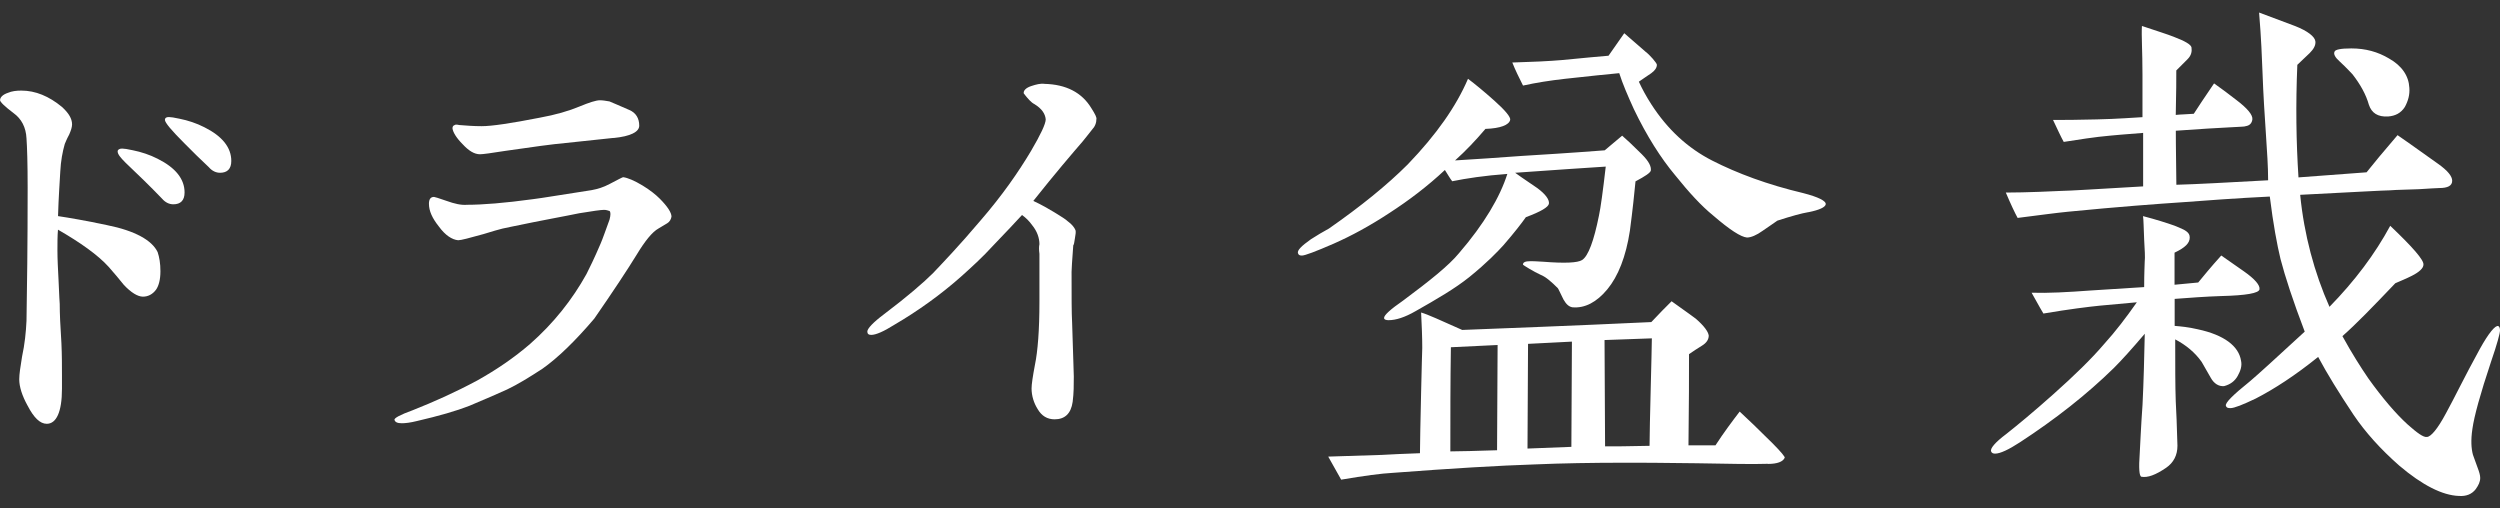 <?xml version="1.0" encoding="UTF-8"?>
<svg id="c" data-name="レイヤー 3" xmlns="http://www.w3.org/2000/svg" viewBox="0 0 413.11 84">
  <rect x="0" y="0" width="413.11" height="84" fill="#333333" stroke="none"/>
  <path d="M25.76,47.9c-.56.74-1.3,1.12-2.14,1.12s-1.95-.65-3.16-1.95c-.84-1.02-1.58-1.95-2.51-2.98-1.77-1.95-4.65-4-8.37-6.14-.09,1.02-.09,2.23-.09,3.44,0,1.4.09,3.07.19,5.02.09,2.51.19,3.72.19,3.81,0,1.49.09,3.63.28,6.51.09,1.95.09,3.72.09,5.3v2.23c0,3.81-.93,5.77-2.51,5.77-1.12,0-2.14-1.02-3.16-2.98-.93-1.67-1.39-3.16-1.39-4.37,0-.84.19-2.05.46-3.72.46-2.14.65-4.09.74-5.95.09-5.3.19-12.56.19-21.95,0-4.09-.09-6.79-.19-8.18-.09-1.86-.84-3.25-2.14-4.19-1.49-1.12-2.23-1.86-2.23-2.14,0-.47.46-.93,1.3-1.21.65-.28,1.39-.37,2.23-.37,2.32,0,4.56.93,6.7,2.7,1.12,1.02,1.67,1.95,1.67,2.88,0,.47-.19,1.02-.47,1.67-.46.84-.65,1.4-.74,1.58-.37,1.3-.65,2.79-.74,4.56-.09,1.77-.28,4.19-.37,7.35,1.86.28,4.56.74,8.09,1.49,4.65.93,7.44,2.51,8.37,4.46.28.84.46,1.86.46,3.16,0,1.4-.28,2.42-.74,3.07ZM28.64,33.76c-.65,0-1.3-.28-1.86-.93-2.05-2.14-4.09-4.09-6.04-5.95-.84-.84-1.3-1.4-1.3-1.86,0-.28.28-.47.74-.47.28,0,.93.09,1.77.28,1.39.28,2.79.74,4.09,1.4,2.98,1.49,4.46,3.35,4.46,5.58,0,1.3-.65,1.95-1.86,1.95ZM36.36,28.55c-.65,0-1.3-.28-1.86-.93-1.4-1.3-2.7-2.6-4-3.91-2.14-2.14-3.25-3.44-3.25-3.91,0-.28.19-.46.65-.46.28,0,.93.09,1.77.28,1.4.28,2.79.74,4.09,1.4,2.98,1.49,4.46,3.35,4.46,5.58,0,1.3-.65,1.95-1.86,1.95Z" fill="#fff"/>
  <path d="M110.21,36.92l-1.4.84c-1.02.56-2.23,2.05-3.63,4.37-1.49,2.42-3.81,5.95-6.97,10.51-3.16,3.72-6.05,6.51-8.56,8.28-2.14,1.4-4.09,2.6-5.86,3.44-1.21.56-3.35,1.49-6.23,2.7-2.14.84-5.02,1.67-8.65,2.51-1.12.28-1.95.37-2.51.37-.74,0-1.12-.19-1.21-.56-.09-.28.93-.84,2.98-1.58,3.53-1.4,7.07-2.98,10.7-4.93,3.16-1.77,6.04-3.72,8.74-6.05,3.91-3.44,6.98-7.35,9.3-11.53.47-.93,1.3-2.6,2.33-5.02.37-.84.84-2.23,1.49-4,.19-.74.19-1.21,0-1.4-.28-.09-.56-.19-.93-.19-.46,0-1.86.19-4.09.56-2.23.47-5.95,1.12-11.25,2.23-2.05.37-3.53.93-4.56,1.21-2.33.65-3.72,1.02-4.19,1.02-1.02-.09-2.14-.84-3.16-2.23-1.12-1.4-1.67-2.6-1.67-3.81,0-.74.28-1.12.84-1.12.09,0,.74.19,2.05.65,1.3.47,2.42.74,3.44.65,2.51,0,6.14-.28,10.88-.93,1.58-.19,4.74-.74,9.67-1.49,1.02-.19,1.95-.47,2.98-1.02,1.4-.74,2.14-1.12,2.23-1.12.74.09,1.86.56,3.25,1.4,1.21.74,2.14,1.49,2.79,2.14,1.3,1.3,1.95,2.32,1.95,2.98-.09.46-.28.84-.74,1.12ZM101.37,22.79l-7.91.84c-2.14.19-5.49.65-9.95,1.3-2.33.37-3.72.56-4.19.56-.93,0-1.86-.56-2.88-1.67-1.02-1.02-1.58-1.95-1.67-2.6,0-.28.09-.47.37-.56.09-.09.37-.09.74,0,1.12.09,2.33.19,3.72.19,1.67,0,4.84-.47,9.58-1.4,2.6-.47,4.84-1.12,6.6-1.86,1.58-.65,2.7-1.02,3.35-1.02.46,0,1.02.09,1.58.19.65.28,1.77.74,3.25,1.4,1.12.46,1.67,1.4,1.67,2.6,0,1.02-1.39,1.77-4.28,2.05Z" fill="#fff"/>
  <path d="M180.7,21.11c-.37.46-.93,1.21-1.77,2.23-1.77,2.05-4.56,5.3-8.18,9.86,1.39.65,2.51,1.3,3.44,1.86,1.21.74,1.95,1.21,2.23,1.49.65.47,1.12,1.02,1.3,1.49.09.28,0,.74-.09,1.3-.09.74-.19,1.12-.28,1.21-.19,2.51-.28,4-.28,4.37,0,4,0,6.79.09,8.37.19,6.79.28,8,.28,8.93,0,1.4,0,2.7-.19,4.19-.28,1.95-1.3,2.88-2.98,2.88-1.21,0-2.14-.56-2.79-1.67-.65-1.02-1.02-2.23-1.02-3.44,0-.65.19-1.95.56-3.91.46-2.23.74-5.67.74-10.42v-7.91c-.09-.65-.09-1.21,0-1.58,0-1.02-.37-2.14-1.21-3.16-.46-.65-1.02-1.21-1.67-1.67-1.02,1.12-2.6,2.79-4.74,5.02-1.77,1.95-3.63,3.63-5.39,5.21-3.26,2.88-6.98,5.58-10.97,7.91-1.77,1.12-3.07,1.67-3.81,1.67-.46,0-.65-.19-.65-.56,0-.47.93-1.49,2.79-2.88,3.81-2.88,6.51-5.21,8.09-6.79,1.49-1.58,4.19-4.37,7.81-8.65,3.63-4.19,6.32-8.09,8.37-11.53,1.58-2.7,2.42-4.46,2.42-5.21-.09-.93-.65-1.77-1.86-2.51-.56-.28-1.12-.93-1.77-1.77-.09-.46.37-.93,1.21-1.21s1.58-.47,2.23-.37c3.53.09,6.14,1.4,7.72,4,.65,1.02.93,1.58.84,1.86,0,.56-.19,1.02-.46,1.4Z" fill="#fff"/>
  <path d="M270.26,29.95c-.19,1.95-.46,4.65-.93,8.18-.65,4.28-1.95,7.53-3.72,9.67-1.77,2.14-3.72,3.16-5.77,2.98-.56-.09-1.02-.47-1.49-1.3-.56-1.12-.84-1.77-.93-1.86-1.02-1.02-1.95-1.86-2.88-2.23-1.02-.46-2.88-1.58-2.88-1.67,0-.37.37-.56,1.21-.56.46,0,.74,0,2.14.09,3.53.28,5.67.19,6.42-.28,1.02-.65,1.95-3.16,2.79-7.35.28-1.3.65-4,1.12-8.09-3.25.19-8.28.56-14.97,1.02.09.09,1.3.93,3.63,2.51,1.4,1.02,2.05,1.95,1.95,2.6-.09.56-1.3,1.3-3.81,2.23-.65.93-1.86,2.51-3.72,4.65-.93,1.02-2.7,2.88-5.58,5.21-2.42,1.95-5.49,3.72-8.93,5.67-1.77,1.02-3.25,1.49-4.46,1.49-.37,0-.74-.09-.74-.37,0-.46,1.02-1.4,3.16-2.88,4.37-3.25,7.53-5.77,9.21-7.81,4.18-4.84,6.79-9.3,8-13.11-3.81.28-6.79.74-9.11,1.21-.37-.47-.74-1.12-1.21-1.86-2.88,2.7-5.95,5.02-9.11,7.07-3.25,2.14-6.32,3.81-9.3,5.12-2.98,1.3-4.74,1.95-5.21,1.95-.37,0-.56-.09-.65-.37-.19-.47.56-1.21,2.14-2.33,1.02-.65,1.95-1.21,2.98-1.77,5.21-3.63,9.58-7.16,13.02-10.6,4.74-4.93,8-9.58,9.95-14.14,1.12.84,2.6,2.05,4.37,3.63,1.77,1.58,2.7,2.7,2.6,3.16-.19.84-1.58,1.4-4.09,1.49-1.58,1.86-3.25,3.63-5.02,5.21,3.44-.19,7.07-.47,10.97-.74,3.07-.19,7.63-.46,13.76-.93l2.88-2.42c.65.56,1.67,1.49,3.25,3.07,1.21,1.21,1.58,2.05,1.49,2.7-.09.37-.93.93-2.51,1.77ZM292.12,76.64c-2.51.09-6.42,0-11.72-.09-5.86-.09-9.77-.09-11.72-.09-5.58,0-10.6.09-15.07.28-5.86.19-13.67.65-23.53,1.4-1.77.09-4.65.47-8.46,1.12l-2.14-3.81c.28,0,3.26-.09,8.84-.28,1.67-.09,3.63-.19,6.32-.28,0-1.77.09-5.11.19-10.04.09-4.56.19-6.98.19-7.35,0-1.86-.09-3.81-.19-5.86,1.02.28,3.25,1.3,6.79,2.88,6.98-.28,17.39-.65,31.25-1.3,1.3-1.4,2.42-2.51,3.35-3.44,2.6,1.86,3.91,2.79,4,2.88,1.39,1.21,2.05,2.14,2.14,2.79,0,.65-.37,1.21-1.12,1.67-.74.47-1.49.93-2.14,1.4,0,3.35,0,8.37-.09,15.07h4.46c1.39-2.14,2.79-4,4-5.58,1.21,1.12,3.07,2.88,5.49,5.3,1.39,1.4,2.05,2.23,1.95,2.33-.28.65-1.21,1.02-2.79,1.02ZM247.47,57.01l-7.72.37c-.09,5.67-.09,11.35-.09,17.21,1.77,0,4.28-.09,7.72-.19l.09-17.39ZM298.81,35.06c-1.12.19-2.79.65-5.11,1.4-.84.56-1.58,1.12-2.42,1.67-1.02.74-1.95,1.12-2.6,1.12-1.02-.09-2.88-1.3-5.58-3.63-1.95-1.58-4-3.81-6.32-6.7-2.33-2.79-4.65-6.42-6.79-10.88-1.02-2.23-1.86-4.19-2.42-5.95-1.86.19-4.84.46-8.93.93-2.51.28-4.84.65-6.97,1.12-.65-1.3-1.3-2.6-1.77-3.81,1.58-.09,3.72-.09,6.51-.28,1.77-.09,4.93-.47,9.39-.84l2.6-3.72c.84.74,2.05,1.77,3.53,3.07.65.47,1.86,1.86,1.86,2.14,0,.46-.28.93-.93,1.4-.65.46-1.4.93-2.05,1.4.56,1.21,1.21,2.42,2.05,3.72,2.7,4.19,6.04,7.25,10.04,9.3,4.19,2.14,9.21,4,15.07,5.39,2.51.65,3.81,1.3,3.72,1.86-.09.47-1.02.93-2.88,1.3ZM259.75,56.45l-7.25.37-.09,17.3c2.23-.09,4.65-.19,7.25-.28l.09-17.39ZM265.14,56.18l.09,17.58c1.39,0,3.81,0,7.35-.09,0-1.86.09-5.02.19-9.39.09-4.19.19-6.98.19-8.37l-7.81.28Z" fill="#fff"/>
  <path d="M367.07,48.92c-2.7.09-5.21.28-7.72.47v4.46c1.02.09,2.23.19,3.81.56,4.37.93,6.79,2.79,7.16,5.21.19.84-.09,1.67-.56,2.51s-1.21,1.4-2.23,1.67c-.84.09-1.67-.37-2.23-1.4l-1.49-2.6c-1.12-1.58-2.6-2.79-4.37-3.72,0,4.28,0,7.72.09,10.23.09,1.58.19,4,.28,7.35,0,1.58-.65,2.79-1.86,3.63-1.77,1.21-3.07,1.67-4.09,1.49-.37-.09-.46-1.4-.28-3.91.09-1.49.19-4.19.46-8,.19-3.81.28-7.72.37-11.72-2.14,2.51-3.81,4.37-5.12,5.67-4.46,4.37-9.67,8.46-15.53,12.28-1.86,1.21-3.25,1.86-4.09,1.86-.28,0-.56-.09-.65-.37-.19-.47.65-1.49,2.51-2.88,1.77-1.4,4.37-3.53,7.81-6.6,3.44-3.07,6.23-5.77,8.37-8.28,1.86-2.05,3.63-4.37,5.39-6.88l-6.14.56c-1.86.19-4.93.56-9.3,1.3-.09-.09-.74-1.3-1.95-3.44,2.7.09,5.95-.09,9.77-.37l8.83-.56c0-2.42.09-3.81.09-4.19.09-.74,0-1.95-.09-3.63-.09-1.95-.09-3.26-.19-3.91,2.14.56,3.91,1.12,5.21,1.58.93.37,1.58.65,1.95.93s.56.56.56,1.02c0,.93-.74,1.67-2.51,2.51v5.3l3.91-.37c.84-1.02,2.05-2.51,3.81-4.46l3.72,2.6c1.86,1.3,2.7,2.32,2.6,2.98-.09.65-2.23,1.02-6.32,1.12ZM413.11,54.59c0,.47-.46,2.23-1.49,5.21-1.77,5.3-2.79,9.02-3.07,11.07-.28,1.86-.19,3.26.09,4.28.09.19.28.84.74,2.05.28.74.46,1.3.46,1.77,0,.65-.28,1.21-.74,1.86-.65.84-1.58,1.21-2.79,1.12-2.7-.09-6.04-1.77-9.86-5.02-3.07-2.7-5.58-5.49-7.53-8.37-2.42-3.63-4.37-6.79-5.86-9.58-3.81,3.07-7.25,5.3-10.32,6.88-2.14,1.02-3.53,1.58-4.18,1.58-.46,0-.65-.09-.74-.37-.19-.47,1.12-1.77,4-4.09,1.21-1.02,4.28-3.81,9.02-8.18-1.95-5.12-3.25-9.11-4-12-.56-2.32-1.21-5.77-1.77-10.32-5.77.28-10.51.65-14.32.93-4.18.28-10.51.74-19.07,1.58-1.95.19-4.65.56-8.28,1.02-.46-.84-1.12-2.23-1.95-4.19.47,0,3.53,0,9.3-.28,1.02,0,5.49-.28,13.39-.74v-8.84c-2.42.19-4.84.37-7.35.65-.84.09-2.79.37-5.77.84-.47-.84-1.02-2.05-1.77-3.63,1.67,0,4.09,0,7.25-.09.74,0,3.26-.09,7.53-.37v-7.07c0-3.81-.19-6.42-.09-8,2.51.84,4.28,1.4,5.21,1.77,1.95.74,2.88,1.3,2.98,1.77.09.65,0,1.3-.65,1.95l-1.86,1.86c0,1.21,0,3.63-.09,7.35.74-.09,1.77-.09,2.98-.19.65-1.02,1.77-2.7,3.35-5.02,1.21.84,2.42,1.77,3.63,2.7,1.86,1.4,2.79,2.51,2.7,3.25-.09.65-.46,1.02-1.12,1.12-.09.09-1.02.09-2.6.19-1.95.09-4.93.28-8.93.56,0,.65,0,2.33.09,8.93,3.35-.09,8.37-.37,15.16-.74v-.19c0-4-.65-9.86-.93-17.76-.09-2.14-.19-5.39-.56-9.77l5.95,2.23c2.14.84,3.25,1.77,3.35,2.51.09.65-.28,1.3-.93,1.95-.65.65-1.4,1.3-2.05,1.95-.28,6.6-.19,12.74.19,18.6l11.25-.84c1.12-1.4,2.79-3.44,5.12-6.14.56.37,2.79,1.95,6.7,4.74,1.58,1.12,2.33,2.05,2.33,2.79,0,.84-.74,1.21-2.14,1.21-.46,0-1.58.09-3.35.19-2.05.09-3.63.09-4.84.19-.84,0-5.77.28-14.79.74.65,6.6,2.33,12.83,4.84,18.51,4.19-4.28,7.53-8.74,10.04-13.39,3.72,3.53,5.58,5.67,5.49,6.42,0,.56-.65,1.21-1.95,1.86-.93.47-1.86.84-2.7,1.21-3.63,3.81-6.51,6.79-8.74,8.74,1.58,2.88,3.07,5.21,4.28,6.98,2.33,3.26,4.56,5.86,6.51,7.63,1.58,1.4,2.6,2.14,3.16,2.05.65,0,1.77-1.3,3.16-3.91,1.39-2.51,3.07-6.05,5.58-10.6,1.49-2.7,2.6-4,3.07-3.81.19.09.28.37.28.74ZM397.39,17.67c-.65,1.02-1.58,1.49-2.79,1.58-1.67.09-2.7-.56-3.16-1.95-.47-1.67-1.4-3.35-2.7-5.02-.28-.28-.93-1.02-2.14-2.14-.74-.65-1.02-1.21-.84-1.58.09-.37,1.02-.56,2.79-.56,2.33,0,4.37.56,6.23,1.67,2.14,1.21,3.25,2.88,3.35,4.84.09,1.12-.19,2.14-.74,3.16Z" fill="#fff"/>
</svg>